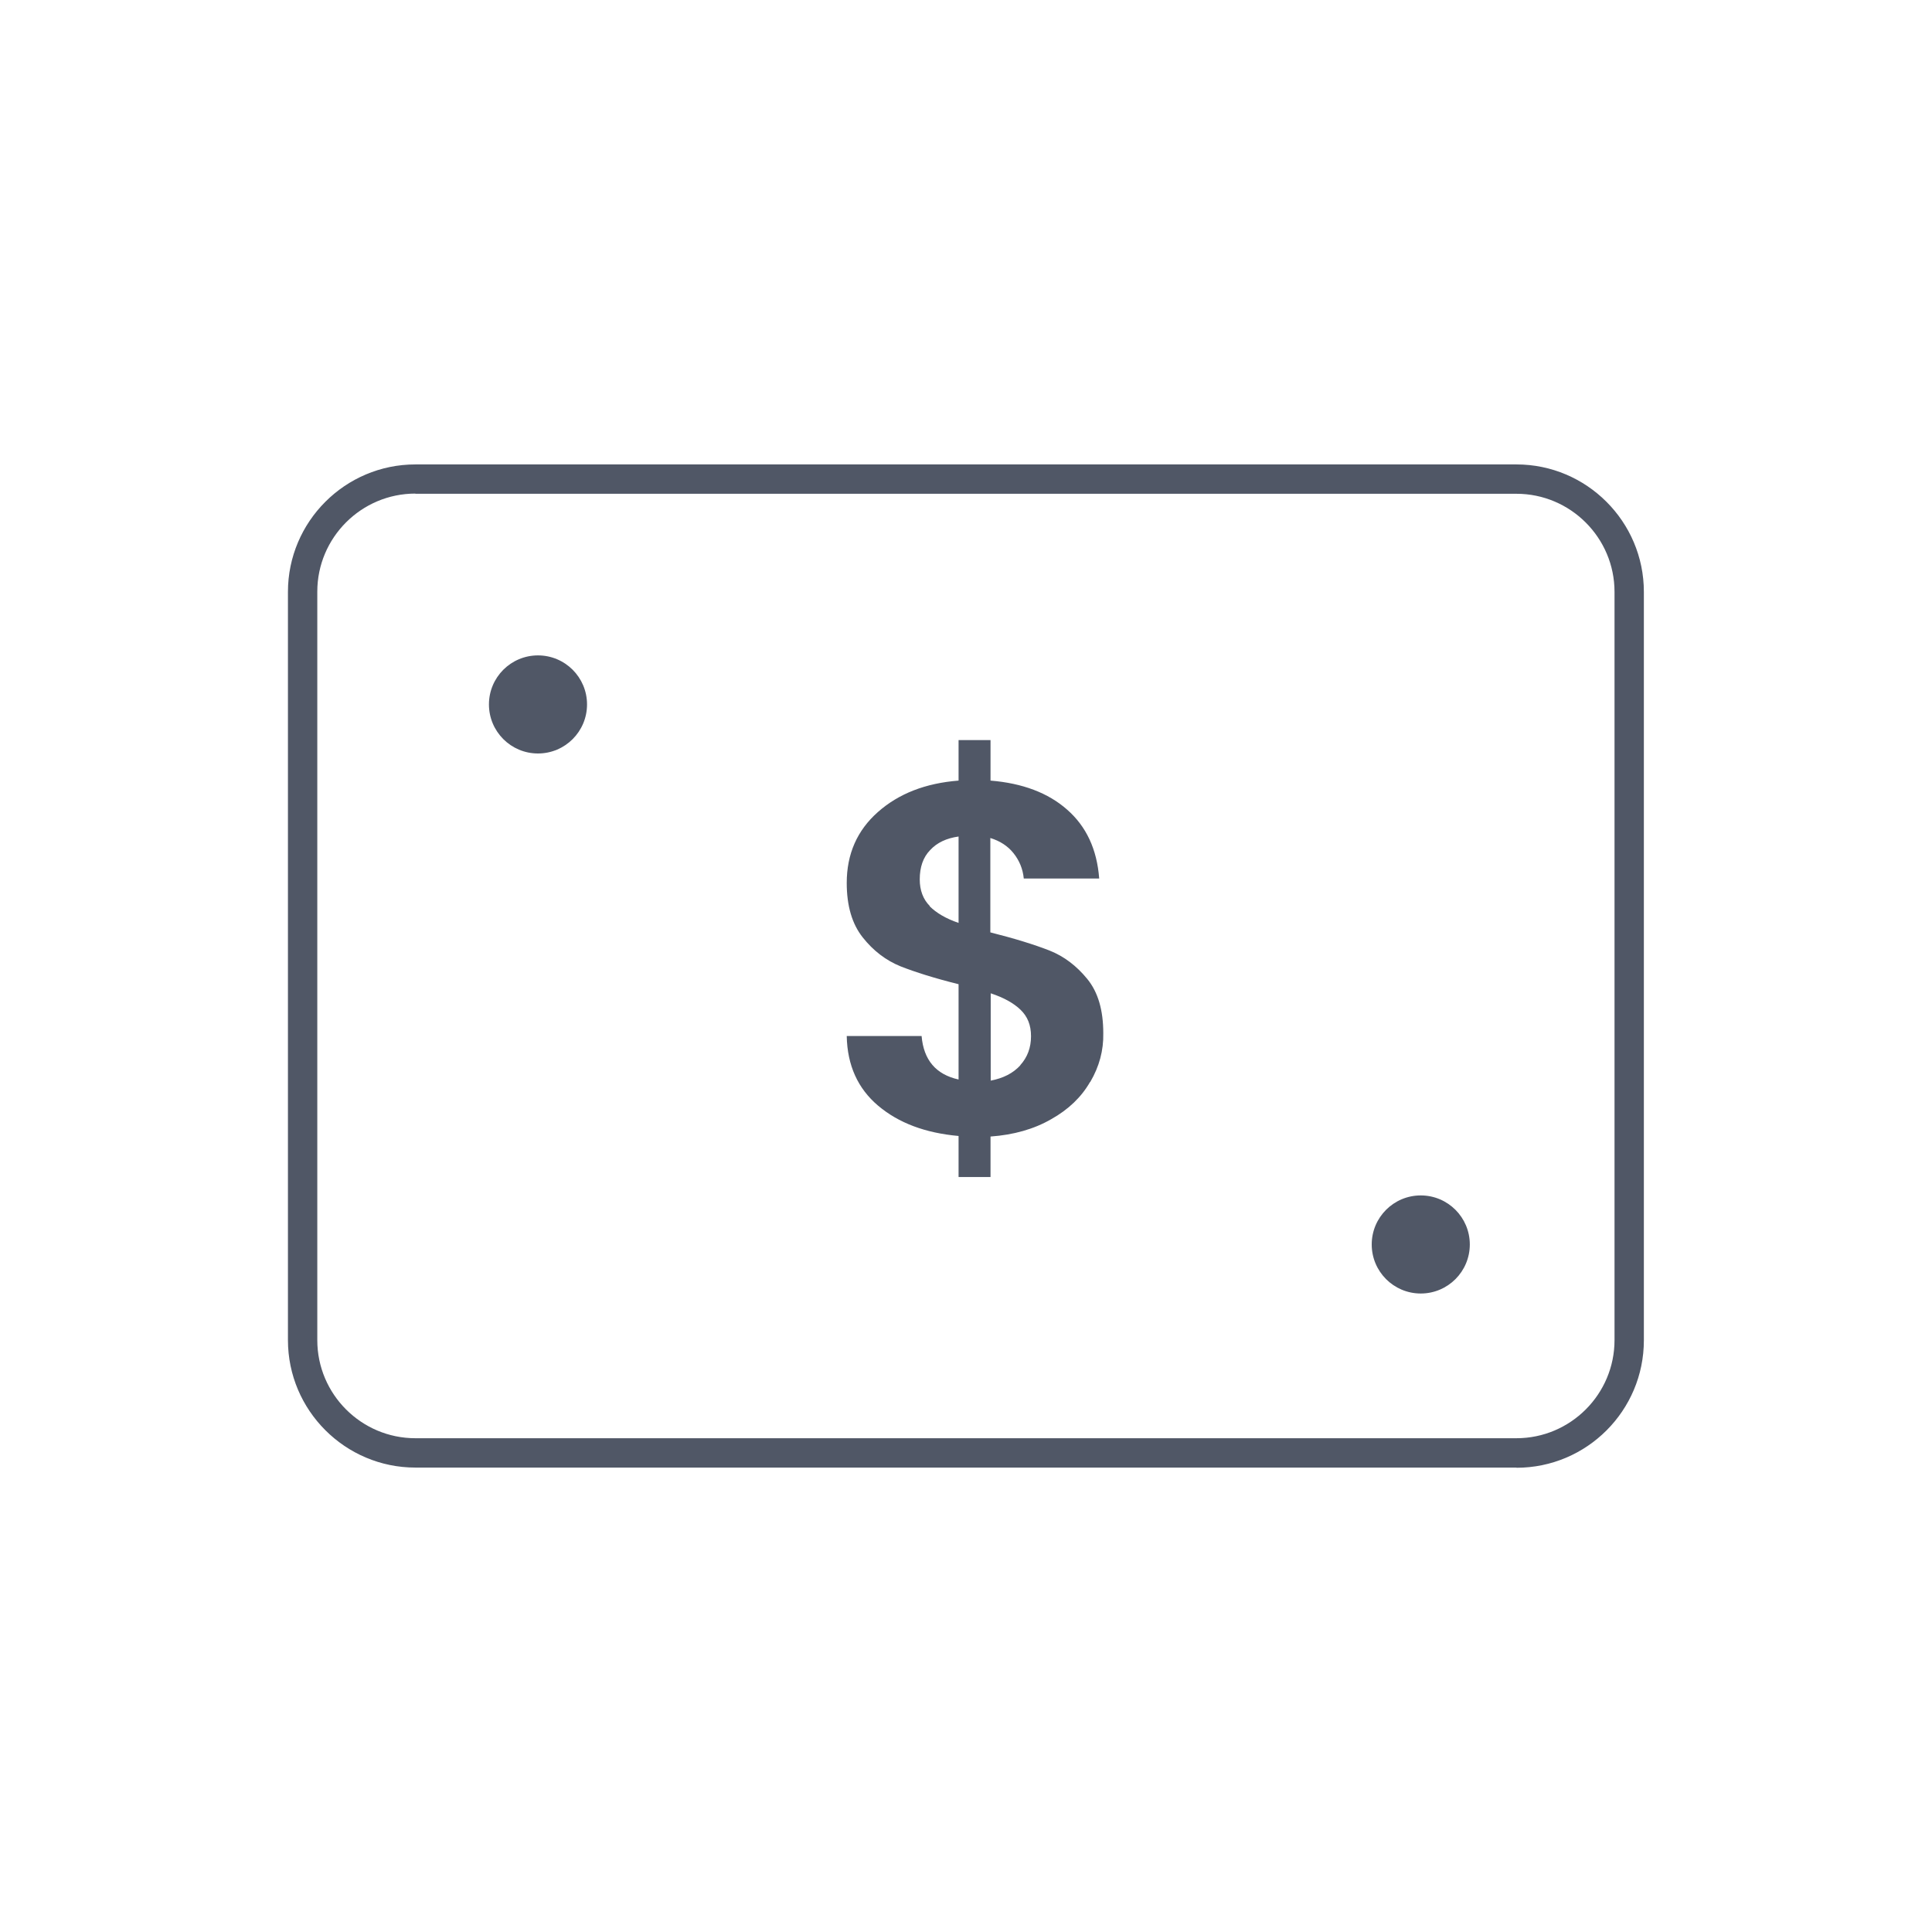 <?xml version="1.0" encoding="UTF-8"?>
<svg id="Layer_2" data-name="Layer 2" xmlns="http://www.w3.org/2000/svg" viewBox="0 0 104 104">
  <defs>
    <style>
      .cls-1 {
        fill: none;
      }

      .cls-1, .cls-2 {
        stroke-width: 0px;
      }

      .cls-2 {
        fill: #505766;
      }
    </style>
  </defs>
  <g id="Layer_1-2" data-name="Layer 1">
    <g>
      <rect class="cls-1" width="104" height="104"/>
      <g>
        <path class="cls-2" d="M81.64,79H22.36c-3.78,0-6.86-3.08-6.86-6.86V31.86c0-3.78,3.08-6.86,6.86-6.86h59.27c3.78,0,6.86,3.08,6.86,6.86v40.29c0,3.78-3.07,6.86-6.86,6.86ZM22.36,26.57c-2.91,0-5.28,2.37-5.28,5.28v40.29c0,2.91,2.37,5.28,5.28,5.28h59.27c2.91,0,5.28-2.37,5.28-5.28V31.86c0-2.91-2.37-5.28-5.28-5.28H22.36Z"/>
        <circle class="cls-2" cx="28.96" cy="37.92" r="2.64"/>
        <circle class="cls-2" cx="76.48" cy="66.99" r="2.64"/>
        <path class="cls-2" d="M58.68,58.24c-.47.82-1.17,1.49-2.1,2.01-.92.53-2.01.84-3.26.93v2.18h-1.72v-2.21c-1.79-.16-3.23-.7-4.33-1.63-1.09-.92-1.66-2.17-1.69-3.75h4.03c.11,1.29.77,2.07,1.99,2.34v-5.13c-1.29-.32-2.33-.65-3.12-.96-.79-.32-1.47-.84-2.04-1.56-.57-.72-.86-1.69-.86-2.93,0-1.56.56-2.83,1.68-3.82s2.56-1.55,4.34-1.69v-2.18h1.72v2.18c1.72.14,3.1.66,4.12,1.56,1.03.9,1.61,2.13,1.73,3.71h-4.06c-.05-.52-.24-.97-.55-1.36-.31-.39-.73-.66-1.25-.82v5.08c1.35.34,2.4.67,3.19.98.78.31,1.45.82,2.03,1.53s.86,1.68.86,2.92c.02.93-.22,1.8-.7,2.62ZM50.04,48.78c.36.36.88.67,1.56.9v-4.65c-.65.09-1.16.33-1.53.73-.38.39-.56.92-.56,1.58,0,.58.18,1.07.54,1.43ZM54.92,57.34c.39-.43.58-.95.58-1.56s-.19-1.06-.56-1.42-.91-.66-1.61-.89v4.7c.68-.13,1.21-.4,1.6-.83Z"/>
      </g>
    </g>
  </g>
</svg>
